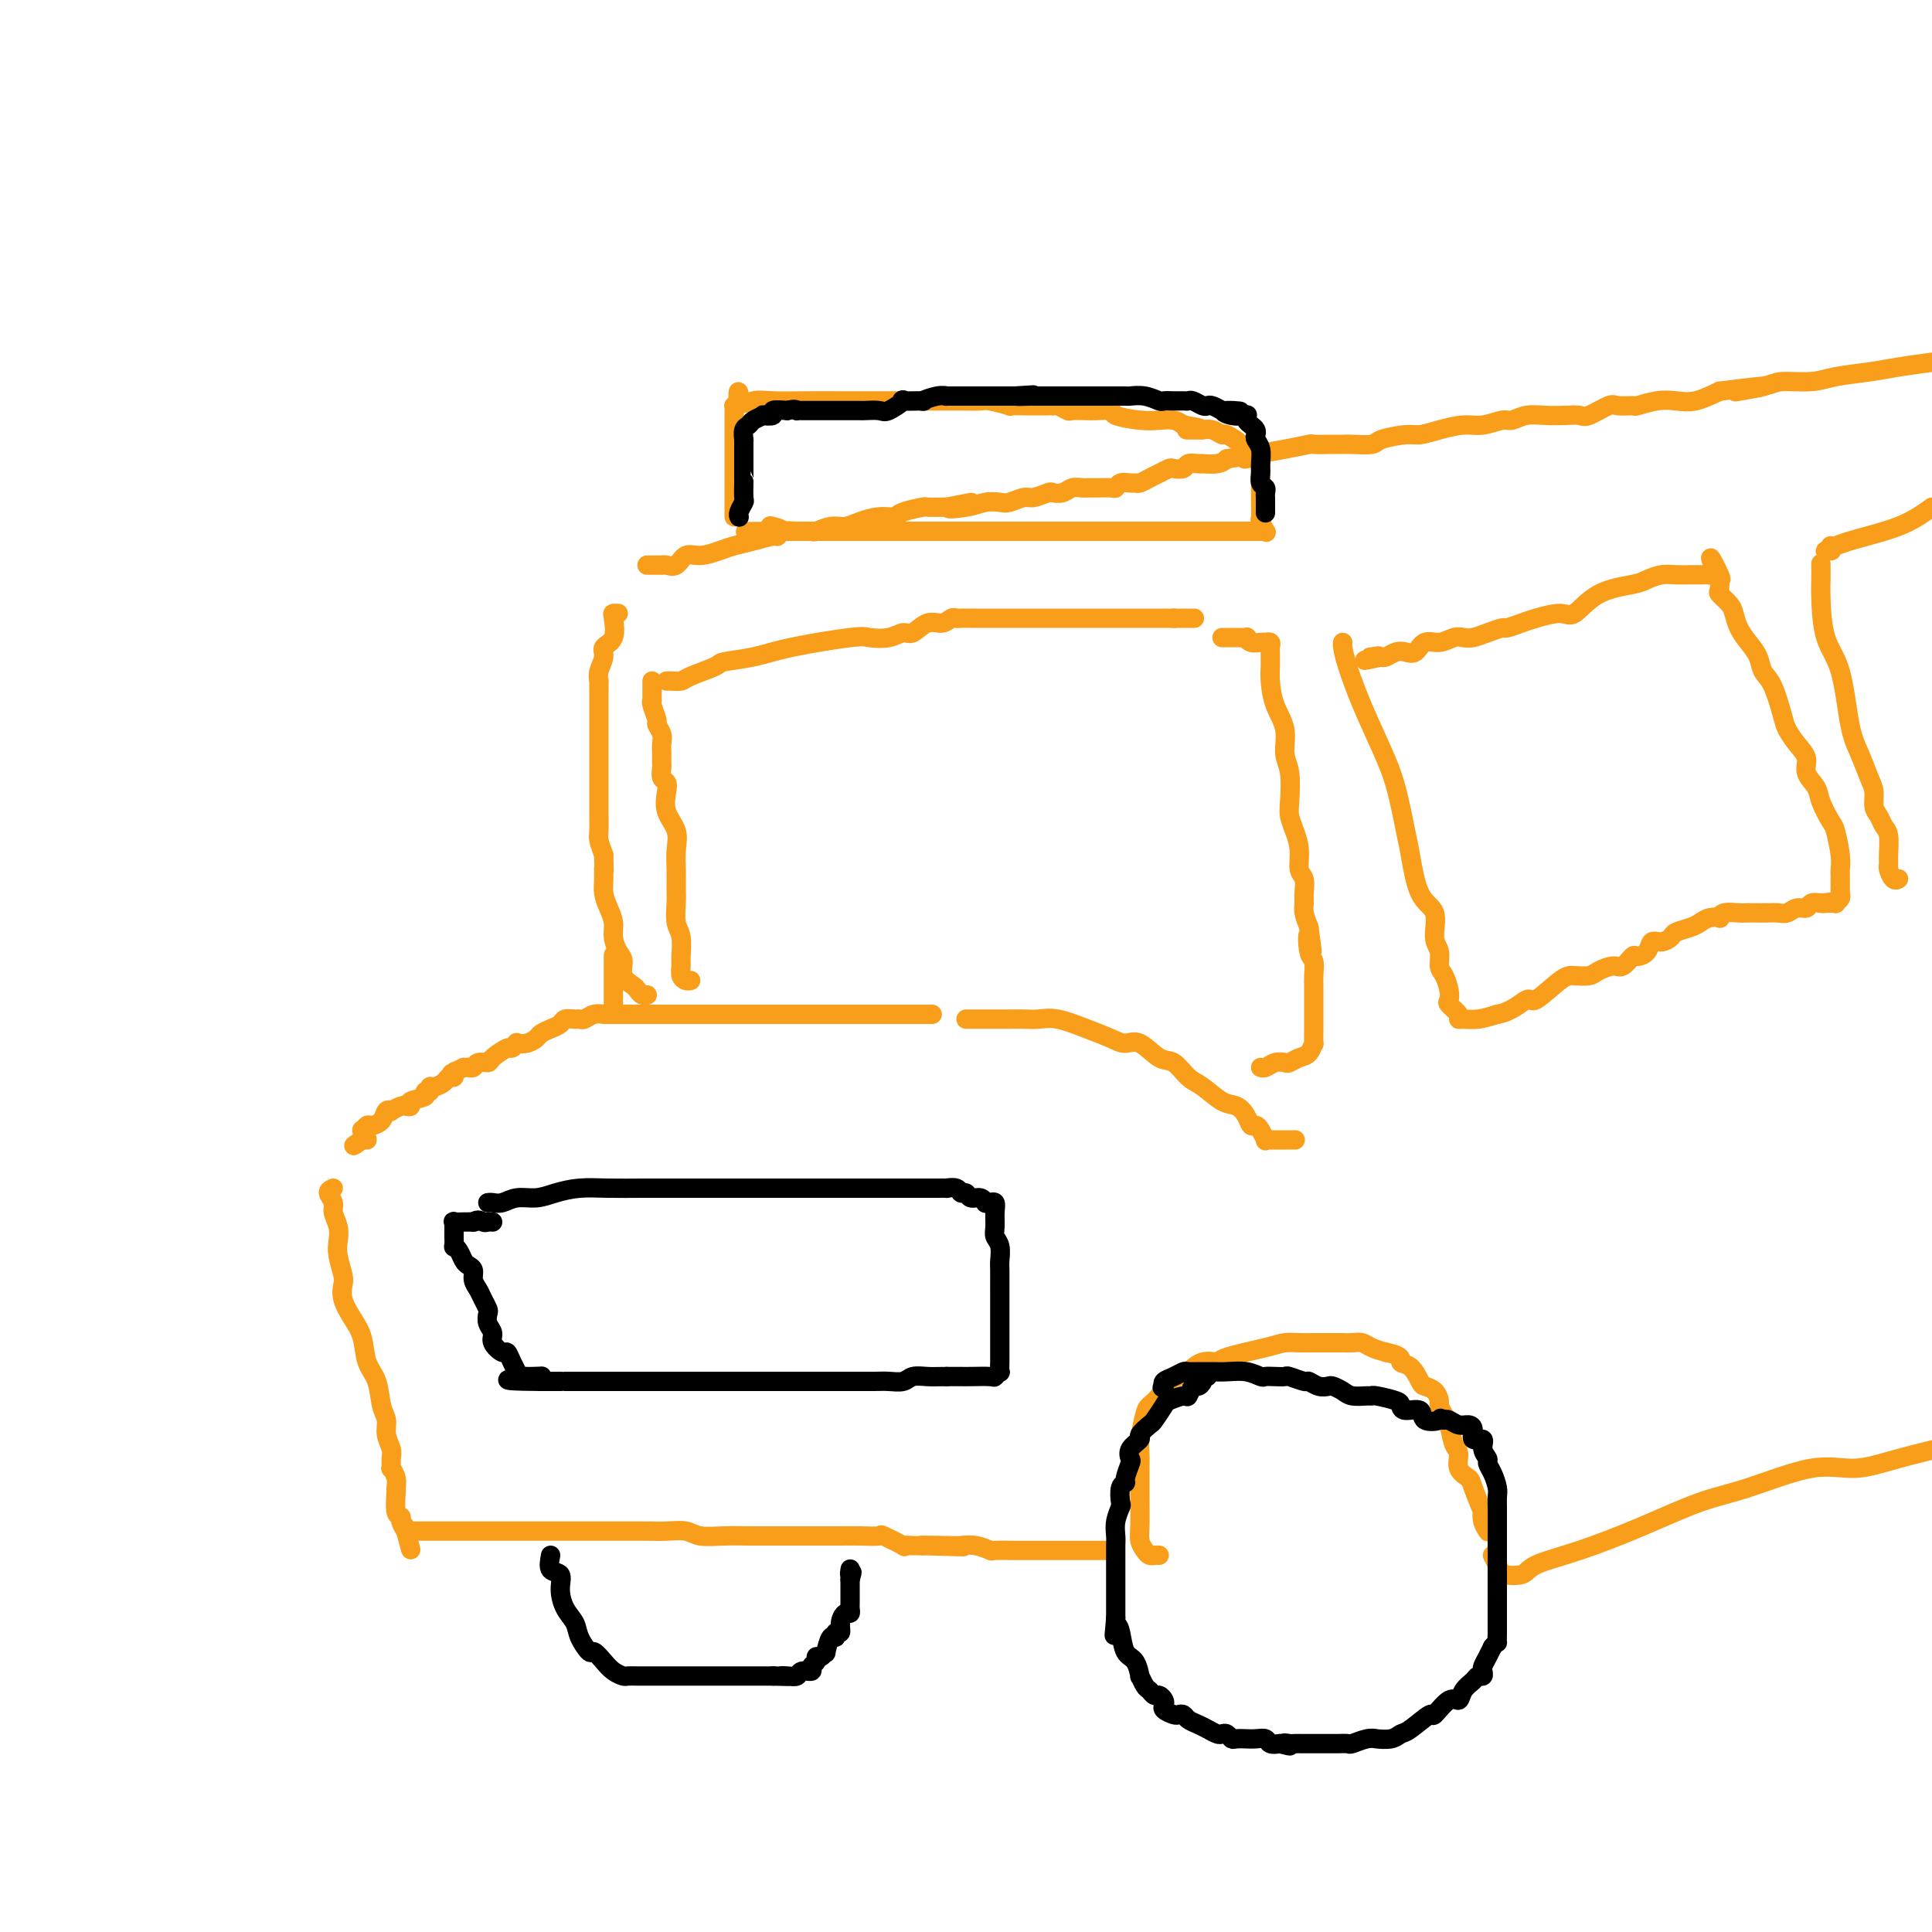 <svg viewBox='0 0 400 400' version='1.1' xmlns='http://www.w3.org/2000/svg' xmlns:xlink='http://www.w3.org/1999/xlink'><g fill='none' stroke='rgb(249,158,27)' stroke-width='4' stroke-linecap='round' stroke-linejoin='round'><path d='M134,117c0.014,0.000 0.028,0.000 0,0c-0.028,-0.000 -0.096,-0.001 0,0c0.096,0.001 0.358,0.002 1,0c0.642,-0.002 1.666,-0.008 2,0c0.334,0.008 -0.022,0.031 0,0c0.022,-0.031 0.421,-0.116 1,0c0.579,0.116 1.336,0.435 2,0c0.664,-0.435 1.233,-1.622 2,-2c0.767,-0.378 1.733,0.052 3,0c1.267,-0.052 2.837,-0.587 4,-1c1.163,-0.413 1.921,-0.703 3,-1c1.079,-0.297 2.480,-0.601 4,-1c1.520,-0.399 3.161,-0.892 4,-1c0.839,-0.108 0.878,0.168 1,0c0.122,-0.168 0.329,-0.781 1,-1c0.671,-0.219 1.807,-0.044 3,0c1.193,0.044 2.443,-0.044 3,0c0.557,0.044 0.421,0.218 1,0c0.579,-0.218 1.875,-0.828 3,-1c1.125,-0.172 2.081,0.095 3,0c0.919,-0.095 1.802,-0.551 3,-1c1.198,-0.449 2.710,-0.891 4,-1c1.290,-0.109 2.357,0.114 3,0c0.643,-0.114 0.863,-0.567 2,-1c1.137,-0.433 3.191,-0.847 4,-1c0.809,-0.153 0.374,-0.044 1,0c0.626,0.044 2.313,0.022 4,0'/><path d='M196,105c9.689,-1.872 2.913,-0.553 1,0c-1.913,0.553 1.039,0.340 3,0c1.961,-0.340 2.933,-0.808 4,-1c1.067,-0.192 2.230,-0.108 3,0c0.770,0.108 1.147,0.239 2,0c0.853,-0.239 2.182,-0.848 3,-1c0.818,-0.152 1.125,0.152 2,0c0.875,-0.152 2.318,-0.759 3,-1c0.682,-0.241 0.602,-0.117 1,0c0.398,0.117 1.274,0.228 2,0c0.726,-0.228 1.301,-0.793 2,-1c0.699,-0.207 1.521,-0.054 2,0c0.479,0.054 0.614,0.011 1,0c0.386,-0.011 1.024,0.011 2,0c0.976,-0.011 2.289,-0.056 3,0c0.711,0.056 0.820,0.212 1,0c0.180,-0.212 0.433,-0.792 1,-1c0.567,-0.208 1.450,-0.044 2,0c0.550,0.044 0.767,-0.030 1,0c0.233,0.030 0.481,0.166 1,0c0.519,-0.166 1.309,-0.632 2,-1c0.691,-0.368 1.283,-0.638 2,-1c0.717,-0.362 1.557,-0.815 2,-1c0.443,-0.185 0.487,-0.102 1,0c0.513,0.102 1.494,0.223 2,0c0.506,-0.223 0.538,-0.791 1,-1c0.462,-0.209 1.356,-0.059 2,0c0.644,0.059 1.039,0.026 1,0c-0.039,-0.026 -0.510,-0.045 0,0c0.510,0.045 2.003,0.156 3,0c0.997,-0.156 1.499,-0.578 2,-1'/><path d='M254,95c9.756,-1.498 5.147,-0.244 4,0c-1.147,0.244 1.167,-0.523 3,-1c1.833,-0.477 3.183,-0.664 5,-1c1.817,-0.336 4.101,-0.822 5,-1c0.899,-0.178 0.413,-0.048 1,0c0.587,0.048 2.249,0.014 3,0c0.751,-0.014 0.593,-0.006 1,0c0.407,0.006 1.380,0.012 2,0c0.620,-0.012 0.889,-0.041 2,0c1.111,0.041 3.065,0.152 4,0c0.935,-0.152 0.851,-0.567 2,-1c1.149,-0.433 3.531,-0.886 5,-1c1.469,-0.114 2.025,0.109 3,0c0.975,-0.109 2.368,-0.550 4,-1c1.632,-0.450 3.503,-0.909 5,-1c1.497,-0.091 2.619,0.186 4,0c1.381,-0.186 3.020,-0.834 4,-1c0.980,-0.166 1.303,0.151 2,0c0.697,-0.151 1.770,-0.771 3,-1c1.230,-0.229 2.616,-0.069 4,0c1.384,0.069 2.764,0.047 4,0c1.236,-0.047 2.328,-0.118 3,0c0.672,0.118 0.923,0.425 2,0c1.077,-0.425 2.980,-1.582 4,-2c1.020,-0.418 1.157,-0.098 2,0c0.843,0.098 2.391,-0.025 3,0c0.609,0.025 0.279,0.197 1,0c0.721,-0.197 2.492,-0.764 4,-1c1.508,-0.236 2.752,-0.140 4,0c1.248,0.140 2.499,0.326 4,0c1.501,-0.326 3.250,-1.163 5,-2'/><path d='M356,81c16.425,-2.122 6.487,-0.428 4,0c-2.487,0.428 2.476,-0.410 5,-1c2.524,-0.590 2.609,-0.932 4,-1c1.391,-0.068 4.088,0.136 6,0c1.912,-0.136 3.038,-0.614 5,-1c1.962,-0.386 4.759,-0.681 7,-1c2.241,-0.319 3.926,-0.663 6,-1c2.074,-0.337 4.537,-0.669 7,-1'/><path d='M128,127c-0.406,-0.005 -0.812,-0.010 -1,0c-0.188,0.010 -0.159,0.036 0,1c0.159,0.964 0.449,2.865 0,4c-0.449,1.135 -1.637,1.504 -2,2c-0.363,0.496 0.099,1.119 0,2c-0.099,0.881 -0.759,2.019 -1,3c-0.241,0.981 -0.065,1.804 0,2c0.065,0.196 0.017,-0.234 0,0c-0.017,0.234 -0.005,1.133 0,2c0.005,0.867 0.001,1.701 0,2c-0.001,0.299 -0.000,0.062 0,1c0.000,0.938 0.000,3.051 0,4c-0.000,0.949 -0.000,0.734 0,1c0.000,0.266 0.000,1.012 0,2c-0.000,0.988 -0.000,2.218 0,3c0.000,0.782 0.000,1.116 0,2c-0.000,0.884 -0.000,2.317 0,3c0.000,0.683 0.000,0.617 0,1c-0.000,0.383 -0.000,1.214 0,2c0.000,0.786 0.000,1.527 0,2c-0.000,0.473 -0.001,0.678 0,1c0.001,0.322 0.003,0.760 0,1c-0.003,0.240 -0.011,0.281 0,1c0.011,0.719 0.041,2.117 0,3c-0.041,0.883 -0.155,1.252 0,2c0.155,0.748 0.577,1.874 1,3'/><path d='M125,177c0.152,6.475 0.030,3.663 0,3c-0.030,-0.663 0.030,0.822 0,2c-0.030,1.178 -0.149,2.049 0,3c0.149,0.951 0.566,1.983 1,3c0.434,1.017 0.885,2.019 1,3c0.115,0.981 -0.106,1.940 0,3c0.106,1.060 0.539,2.220 1,3c0.461,0.780 0.949,1.179 1,2c0.051,0.821 -0.336,2.062 0,3c0.336,0.938 1.397,1.572 2,2c0.603,0.428 0.750,0.651 1,1c0.250,0.349 0.603,0.826 1,1c0.397,0.174 0.838,0.047 1,0c0.162,-0.047 0.046,-0.013 0,0c-0.046,0.013 -0.023,0.007 0,0'/><path d='M193,210c-0.891,0.000 -1.782,0.000 -2,0c-0.218,0.000 0.237,0.000 0,0c-0.237,0.000 -1.166,0.000 -2,0c-0.834,0.000 -1.572,0.000 -2,0c-0.428,0.000 -0.545,0.000 -1,0c-0.455,0.000 -1.247,0.000 -2,0c-0.753,0.000 -1.466,0.000 -2,0c-0.534,0.000 -0.890,-0.000 -2,0c-1.110,0.000 -2.974,0.000 -4,0c-1.026,0.000 -1.216,0.000 -2,0c-0.784,0.000 -2.163,0.000 -3,0c-0.837,0.000 -1.131,0.000 -2,0c-0.869,0.000 -2.315,-0.000 -3,0c-0.685,0.000 -0.611,0.000 -1,0c-0.389,0.000 -1.240,0.000 -2,0c-0.760,0.000 -1.429,0.000 -2,0c-0.571,0.000 -1.045,0.000 -2,0c-0.955,0.000 -2.391,0.000 -3,0c-0.609,0.000 -0.391,0.000 -1,0c-0.609,0.000 -2.045,0.000 -3,0c-0.955,0.000 -1.429,0.000 -2,0c-0.571,0.000 -1.238,0.000 -2,0c-0.762,0.000 -1.618,0.000 -2,0c-0.382,0.000 -0.291,0.000 -1,0c-0.709,0.000 -2.218,0.000 -3,0c-0.782,0.000 -0.839,0.000 -1,0c-0.161,0.000 -0.428,0.000 -1,0c-0.572,0.000 -1.449,0.000 -2,0c-0.551,0.000 -0.775,0.000 -1,0'/><path d='M137,210c-9.080,-0.000 -3.779,-0.000 -2,0c1.779,0.000 0.036,0.000 -1,0c-1.036,-0.000 -1.364,-0.000 -2,0c-0.636,0.000 -1.580,0.000 -2,0c-0.420,-0.000 -0.314,-0.001 -1,0c-0.686,0.001 -2.162,0.004 -3,0c-0.838,-0.004 -1.037,-0.015 -1,0c0.037,0.015 0.309,0.057 0,0c-0.309,-0.057 -1.200,-0.212 -2,0c-0.800,0.212 -1.509,0.792 -2,1c-0.491,0.208 -0.764,0.045 -1,0c-0.236,-0.045 -0.434,0.030 -1,0c-0.566,-0.030 -1.499,-0.163 -2,0c-0.501,0.163 -0.571,0.622 -1,1c-0.429,0.378 -1.219,0.676 -2,1c-0.781,0.324 -1.553,0.674 -2,1c-0.447,0.326 -0.568,0.627 -1,1c-0.432,0.373 -1.174,0.816 -2,1c-0.826,0.184 -1.735,0.108 -2,0c-0.265,-0.108 0.113,-0.249 0,0c-0.113,0.249 -0.717,0.889 -1,1c-0.283,0.111 -0.247,-0.306 -1,0c-0.753,0.306 -2.297,1.336 -3,2c-0.703,0.664 -0.566,0.963 -1,1c-0.434,0.037 -1.440,-0.186 -2,0c-0.560,0.186 -0.676,0.782 -1,1c-0.324,0.218 -0.856,0.059 -1,0c-0.144,-0.059 0.102,-0.017 0,0c-0.102,0.017 -0.551,0.008 -1,0'/><path d='M96,221c-3.698,1.791 -2.443,1.267 -2,1c0.443,-0.267 0.074,-0.278 0,0c-0.074,0.278 0.148,0.844 0,1c-0.148,0.156 -0.665,-0.098 -1,0c-0.335,0.098 -0.487,0.547 -1,1c-0.513,0.453 -1.388,0.909 -2,1c-0.612,0.091 -0.960,-0.183 -1,0c-0.040,0.183 0.229,0.823 0,1c-0.229,0.177 -0.954,-0.110 -1,0c-0.046,0.110 0.589,0.617 0,1c-0.589,0.383 -2.400,0.642 -3,1c-0.600,0.358 0.012,0.814 0,1c-0.012,0.186 -0.647,0.101 -1,0c-0.353,-0.101 -0.422,-0.217 -1,0c-0.578,0.217 -1.664,0.766 -2,1c-0.336,0.234 0.079,0.153 0,0c-0.079,-0.153 -0.652,-0.376 -1,0c-0.348,0.376 -0.472,1.353 -1,2c-0.528,0.647 -1.462,0.963 -2,1c-0.538,0.037 -0.680,-0.207 -1,0c-0.320,0.207 -0.817,0.863 -1,1c-0.183,0.137 -0.052,-0.247 0,0c0.052,0.247 0.026,1.123 0,2'/><path d='M75,236c-3.310,2.321 -1.083,0.625 0,0c1.083,-0.625 1.024,-0.179 1,0c-0.024,0.179 -0.012,0.089 0,0'/><path d='M127,210c0.000,-0.344 0.000,-0.687 0,-1c0.000,-0.313 -0.000,-0.595 0,-1c0.000,-0.405 0.000,-0.934 0,-1c-0.000,-0.066 0.000,0.332 0,0c0.000,-0.332 -0.000,-1.393 0,-2c0.000,-0.607 0.000,-0.759 0,-1c-0.000,-0.241 0.000,-0.570 0,-1c0.000,-0.430 -0.000,-0.960 0,-1c0.000,-0.040 0.000,0.409 0,0c-0.000,-0.409 0.000,-1.677 0,-2c0.000,-0.323 0.000,0.298 0,0c0.000,-0.298 -0.000,-1.514 0,-2c0.000,-0.486 0.000,-0.243 0,0'/><path d='M200,211c0.660,-0.000 1.321,-0.000 2,0c0.679,0.000 1.378,0.000 2,0c0.622,-0.000 1.168,-0.002 2,0c0.832,0.002 1.950,0.006 3,0c1.050,-0.006 2.031,-0.024 3,0c0.969,0.024 1.925,0.088 3,0c1.075,-0.088 2.268,-0.328 4,0c1.732,0.328 4.004,1.223 6,2c1.996,0.777 3.717,1.435 5,2c1.283,0.565 2.129,1.037 3,1c0.871,-0.037 1.768,-0.583 3,0c1.232,0.583 2.798,2.297 4,3c1.202,0.703 2.041,0.397 3,1c0.959,0.603 2.039,2.114 3,3c0.961,0.886 1.801,1.145 3,2c1.199,0.855 2.755,2.306 4,3c1.245,0.694 2.179,0.633 3,1c0.821,0.367 1.531,1.164 2,2c0.469,0.836 0.699,1.713 1,2c0.301,0.287 0.672,-0.014 1,0c0.328,0.014 0.612,0.344 1,1c0.388,0.656 0.880,1.640 1,2c0.120,0.360 -0.132,0.096 0,0c0.132,-0.096 0.649,-0.026 1,0c0.351,0.026 0.537,0.007 1,0c0.463,-0.007 1.201,-0.002 2,0c0.799,0.002 1.657,0.001 2,0c0.343,-0.001 0.172,-0.000 0,0'/><path d='M69,246c-0.544,0.238 -1.088,0.476 -1,1c0.088,0.524 0.807,1.335 1,2c0.193,0.665 -0.141,1.183 0,2c0.141,0.817 0.756,1.933 1,3c0.244,1.067 0.116,2.084 0,3c-0.116,0.916 -0.222,1.732 0,3c0.222,1.268 0.770,2.988 1,4c0.230,1.012 0.140,1.317 0,2c-0.140,0.683 -0.332,1.745 0,3c0.332,1.255 1.188,2.703 2,4c0.812,1.297 1.581,2.444 2,4c0.419,1.556 0.490,3.522 1,5c0.510,1.478 1.461,2.469 2,4c0.539,1.531 0.666,3.603 1,5c0.334,1.397 0.874,2.119 1,3c0.126,0.881 -0.163,1.919 0,3c0.163,1.081 0.780,2.204 1,3c0.220,0.796 0.045,1.264 0,2c-0.045,0.736 0.041,1.738 0,2c-0.041,0.262 -0.208,-0.217 0,0c0.208,0.217 0.792,1.129 1,2c0.208,0.871 0.041,1.700 0,2c-0.041,0.300 0.044,0.072 0,1c-0.044,0.928 -0.218,3.012 0,4c0.218,0.988 0.828,0.881 1,1c0.172,0.119 -0.094,0.462 0,1c0.094,0.538 0.547,1.269 1,2'/><path d='M84,317c2.022,7.467 0.578,2.133 0,0c-0.578,-2.133 -0.289,-1.067 0,0'/><path d='M85,317c0.358,-0.000 0.717,-0.000 1,0c0.283,0.000 0.492,0.000 1,0c0.508,-0.000 1.316,-0.000 2,0c0.684,0.000 1.245,0.000 2,0c0.755,-0.000 1.704,-0.000 3,0c1.296,0.000 2.940,0.000 4,0c1.060,-0.000 1.535,-0.000 4,0c2.465,0.000 6.921,0.000 9,0c2.079,-0.000 1.781,-0.000 3,0c1.219,0.000 3.956,0.000 6,0c2.044,-0.000 3.394,-0.001 5,0c1.606,0.001 3.467,0.004 5,0c1.533,-0.004 2.737,-0.015 4,0c1.263,0.015 2.586,0.057 4,0c1.414,-0.057 2.920,-0.211 4,0c1.080,0.211 1.735,0.789 3,1c1.265,0.211 3.142,0.057 5,0c1.858,-0.057 3.697,-0.015 5,0c1.303,0.015 2.069,0.004 4,0c1.931,-0.004 5.026,-0.001 7,0c1.974,0.001 2.826,-0.002 4,0c1.174,0.002 2.670,0.008 4,0c1.330,-0.008 2.495,-0.030 4,0c1.505,0.030 3.351,0.113 4,0c0.649,-0.113 0.101,-0.423 1,0c0.899,0.423 3.247,1.577 4,2c0.753,0.423 -0.087,0.113 0,0c0.087,-0.113 1.100,-0.031 2,0c0.900,0.031 1.686,0.009 2,0c0.314,-0.009 0.157,-0.004 0,0'/><path d='M191,320c16.421,0.465 4.474,0.128 1,0c-3.474,-0.128 1.524,-0.048 4,0c2.476,0.048 2.429,0.066 3,0c0.571,-0.066 1.761,-0.214 3,0c1.239,0.214 2.527,0.789 3,1c0.473,0.211 0.131,0.056 1,0c0.869,-0.056 2.948,-0.015 4,0c1.052,0.015 1.077,0.004 2,0c0.923,-0.004 2.744,-0.001 4,0c1.256,0.001 1.947,0.000 3,0c1.053,-0.000 2.468,-0.000 4,0c1.532,0.000 3.181,0.000 4,0c0.819,-0.000 0.807,-0.000 1,0c0.193,0.000 0.590,0.000 1,0c0.410,-0.000 0.831,-0.000 1,0c0.169,0.000 0.084,0.000 0,0'/><path d='M143,203c-0.309,0.061 -0.618,0.123 -1,0c-0.382,-0.123 -0.838,-0.429 -1,-1c-0.162,-0.571 -0.029,-1.406 0,-2c0.029,-0.594 -0.045,-0.948 0,-2c0.045,-1.052 0.208,-2.801 0,-4c-0.208,-1.199 -0.788,-1.846 -1,-3c-0.212,-1.154 -0.055,-2.815 0,-4c0.055,-1.185 0.007,-1.895 0,-3c-0.007,-1.105 0.026,-2.607 0,-4c-0.026,-1.393 -0.111,-2.678 0,-4c0.111,-1.322 0.418,-2.682 0,-4c-0.418,-1.318 -1.562,-2.595 -2,-4c-0.438,-1.405 -0.170,-2.939 0,-4c0.170,-1.061 0.242,-1.649 0,-2c-0.242,-0.351 -0.797,-0.464 -1,-1c-0.203,-0.536 -0.053,-1.494 0,-2c0.053,-0.506 0.010,-0.560 0,-1c-0.010,-0.440 0.012,-1.268 0,-2c-0.012,-0.732 -0.060,-1.369 0,-2c0.060,-0.631 0.226,-1.255 0,-2c-0.226,-0.745 -0.845,-1.611 -1,-2c-0.155,-0.389 0.155,-0.303 0,-1c-0.155,-0.697 -0.773,-2.179 -1,-3c-0.227,-0.821 -0.061,-0.980 0,-1c0.061,-0.020 0.016,0.100 0,0c-0.016,-0.100 -0.004,-0.418 0,-1c0.004,-0.582 0.001,-1.426 0,-2c-0.001,-0.574 -0.000,-0.878 0,-1c0.000,-0.122 0.000,-0.061 0,0'/><path d='M138,141c0.218,-0.016 0.436,-0.032 1,0c0.564,0.032 1.475,0.111 2,0c0.525,-0.111 0.663,-0.414 2,-1c1.337,-0.586 3.871,-1.457 5,-2c1.129,-0.543 0.853,-0.759 2,-1c1.147,-0.241 3.717,-0.508 6,-1c2.283,-0.492 4.278,-1.208 8,-2c3.722,-0.792 9.170,-1.660 12,-2c2.830,-0.340 3.040,-0.151 4,0c0.960,0.151 2.669,0.266 4,0c1.331,-0.266 2.282,-0.912 3,-1c0.718,-0.088 1.201,0.383 2,0c0.799,-0.383 1.914,-1.619 3,-2c1.086,-0.381 2.142,0.094 3,0c0.858,-0.094 1.518,-0.757 2,-1c0.482,-0.243 0.787,-0.065 1,0c0.213,0.065 0.336,0.017 1,0c0.664,-0.017 1.870,-0.005 3,0c1.130,0.005 2.183,0.001 3,0c0.817,-0.001 1.398,-0.000 3,0c1.602,0.000 4.227,0.000 6,0c1.773,-0.000 2.695,-0.000 4,0c1.305,0.000 2.993,0.000 5,0c2.007,-0.000 4.333,-0.000 6,0c1.667,0.000 2.675,0.000 4,0c1.325,-0.000 2.968,-0.000 4,0c1.032,0.000 1.452,0.000 2,0c0.548,-0.000 1.225,-0.000 2,0c0.775,0.000 1.650,0.000 2,0c0.350,-0.000 0.175,-0.000 0,0'/><path d='M243,128c7.500,0.000 3.750,0.000 0,0'/><path d='M253,132c0.180,-0.001 0.359,-0.001 1,0c0.641,0.001 1.743,0.004 2,0c0.257,-0.004 -0.331,-0.015 0,0c0.331,0.015 1.581,0.057 2,0c0.419,-0.057 0.006,-0.211 0,0c-0.006,0.211 0.394,0.788 1,1c0.606,0.212 1.416,0.060 2,0c0.584,-0.060 0.941,-0.027 1,0c0.059,0.027 -0.180,0.048 0,0c0.180,-0.048 0.781,-0.165 1,0c0.219,0.165 0.058,0.612 0,1c-0.058,0.388 -0.014,0.718 0,1c0.014,0.282 -0.003,0.517 0,1c0.003,0.483 0.024,1.214 0,2c-0.024,0.786 -0.094,1.628 0,3c0.094,1.372 0.351,3.274 1,5c0.649,1.726 1.690,3.277 2,5c0.310,1.723 -0.110,3.619 0,5c0.110,1.381 0.752,2.248 1,4c0.248,1.752 0.104,4.388 0,6c-0.104,1.612 -0.168,2.198 0,3c0.168,0.802 0.567,1.818 1,3c0.433,1.182 0.901,2.529 1,4c0.099,1.471 -0.170,3.065 0,4c0.170,0.935 0.780,1.212 1,2c0.220,0.788 0.049,2.088 0,3c-0.049,0.912 0.025,1.438 0,2c-0.025,0.562 -0.150,1.161 0,2c0.150,0.839 0.575,1.920 1,3'/><path d='M271,192c1.254,8.956 0.389,3.345 0,2c-0.389,-1.345 -0.300,1.575 0,3c0.300,1.425 0.813,1.354 1,2c0.187,0.646 0.050,2.007 0,3c-0.050,0.993 -0.013,1.617 0,2c0.013,0.383 0.004,0.524 0,1c-0.004,0.476 -0.001,1.288 0,2c0.001,0.712 0.001,1.324 0,2c-0.001,0.676 -0.002,1.418 0,2c0.002,0.582 0.009,1.006 0,2c-0.009,0.994 -0.034,2.557 0,3c0.034,0.443 0.126,-0.235 0,0c-0.126,0.235 -0.470,1.382 -1,2c-0.530,0.618 -1.245,0.705 -2,1c-0.755,0.295 -1.551,0.797 -2,1c-0.449,0.203 -0.551,0.107 -1,0c-0.449,-0.107 -1.244,-0.225 -2,0c-0.756,0.225 -1.473,0.791 -2,1c-0.527,0.209 -0.865,0.060 -1,0c-0.135,-0.060 -0.068,-0.030 0,0'/><path d='M278,133c-0.049,0.152 -0.099,0.304 0,1c0.099,0.696 0.345,1.937 1,4c0.655,2.063 1.719,4.949 3,8c1.281,3.051 2.778,6.267 4,9c1.222,2.733 2.167,4.984 3,8c0.833,3.016 1.553,6.796 2,9c0.447,2.204 0.621,2.830 1,5c0.379,2.170 0.962,5.884 2,8c1.038,2.116 2.530,2.635 3,4c0.470,1.365 -0.081,3.577 0,5c0.081,1.423 0.793,2.059 1,3c0.207,0.941 -0.090,2.188 0,3c0.090,0.812 0.568,1.191 1,2c0.432,0.809 0.819,2.049 1,3c0.181,0.951 0.155,1.614 0,2c-0.155,0.386 -0.440,0.497 0,1c0.440,0.503 1.604,1.400 2,2c0.396,0.600 0.024,0.903 0,1c-0.024,0.097 0.301,-0.012 1,0c0.699,0.012 1.771,0.146 3,0c1.229,-0.146 2.614,-0.573 4,-1'/><path d='M310,210c2.856,-0.431 4.996,-2.507 6,-3c1.004,-0.493 0.873,0.597 2,0c1.127,-0.597 3.513,-2.882 5,-4c1.487,-1.118 2.075,-1.068 3,-1c0.925,0.068 2.188,0.154 3,0c0.812,-0.154 1.172,-0.549 2,-1c0.828,-0.451 2.124,-0.960 3,-1c0.876,-0.040 1.333,0.388 2,0c0.667,-0.388 1.543,-1.592 2,-2c0.457,-0.408 0.494,-0.021 1,0c0.506,0.021 1.482,-0.323 2,-1c0.518,-0.677 0.579,-1.687 1,-2c0.421,-0.313 1.201,0.071 2,0c0.799,-0.071 1.617,-0.597 2,-1c0.383,-0.403 0.331,-0.683 1,-1c0.669,-0.317 2.060,-0.672 3,-1c0.940,-0.328 1.430,-0.627 2,-1c0.570,-0.373 1.220,-0.818 2,-1c0.780,-0.182 1.689,-0.101 2,0c0.311,0.101 0.023,0.223 0,0c-0.023,-0.223 0.220,-0.792 1,-1c0.780,-0.208 2.096,-0.056 3,0c0.904,0.056 1.397,0.016 2,0c0.603,-0.016 1.316,-0.008 2,0c0.684,0.008 1.339,0.017 2,0c0.661,-0.017 1.328,-0.061 2,0c0.672,0.061 1.349,0.226 2,0c0.651,-0.226 1.278,-0.844 2,-1c0.722,-0.156 1.541,0.150 2,0c0.459,-0.150 0.560,-0.757 1,-1c0.440,-0.243 1.220,-0.121 2,0'/><path d='M377,187c3.818,-0.465 1.864,-0.127 1,0c-0.864,0.127 -0.638,0.044 0,0c0.638,-0.044 1.688,-0.050 2,0c0.312,0.050 -0.112,0.156 0,0c0.112,-0.156 0.762,-0.574 1,-1c0.238,-0.426 0.063,-0.858 0,-1c-0.063,-0.142 -0.016,0.008 0,0c0.016,-0.008 0.001,-0.174 0,-1c-0.001,-0.826 0.012,-2.313 0,-3c-0.012,-0.687 -0.049,-0.575 0,-1c0.049,-0.425 0.183,-1.387 0,-3c-0.183,-1.613 -0.684,-3.877 -1,-5c-0.316,-1.123 -0.447,-1.105 -1,-2c-0.553,-0.895 -1.527,-2.704 -2,-4c-0.473,-1.296 -0.445,-2.080 -1,-3c-0.555,-0.920 -1.692,-1.975 -2,-3c-0.308,-1.025 0.213,-2.018 0,-3c-0.213,-0.982 -1.160,-1.953 -2,-3c-0.840,-1.047 -1.572,-2.170 -2,-3c-0.428,-0.830 -0.551,-1.366 -1,-3c-0.449,-1.634 -1.223,-4.366 -2,-6c-0.777,-1.634 -1.556,-2.171 -2,-3c-0.444,-0.829 -0.551,-1.951 -1,-3c-0.449,-1.049 -1.238,-2.025 -2,-3c-0.762,-0.975 -1.497,-1.948 -2,-3c-0.503,-1.052 -0.776,-2.184 -1,-3c-0.224,-0.816 -0.400,-1.315 -1,-2c-0.600,-0.685 -1.625,-1.555 -2,-2c-0.375,-0.445 -0.101,-0.466 0,-1c0.101,-0.534 0.029,-1.581 0,-2c-0.029,-0.419 -0.014,-0.209 0,0'/><path d='M356,120c-3.670,-8.271 -0.847,-2.948 0,-1c0.847,1.948 -0.284,0.522 -1,0c-0.716,-0.522 -1.016,-0.140 -1,0c0.016,0.140 0.349,0.038 0,0c-0.349,-0.038 -1.381,-0.011 -2,0c-0.619,0.011 -0.827,0.006 -1,0c-0.173,-0.006 -0.311,-0.013 -1,0c-0.689,0.013 -1.930,0.045 -3,0c-1.070,-0.045 -1.971,-0.169 -3,0c-1.029,0.169 -2.188,0.629 -3,1c-0.812,0.371 -1.278,0.652 -3,1c-1.722,0.348 -4.701,0.761 -7,2c-2.299,1.239 -3.919,3.303 -5,4c-1.081,0.697 -1.622,0.028 -3,0c-1.378,-0.028 -3.593,0.584 -5,1c-1.407,0.416 -2.005,0.637 -3,1c-0.995,0.363 -2.388,0.868 -3,1c-0.612,0.132 -0.442,-0.109 -1,0c-0.558,0.109 -1.843,0.570 -3,1c-1.157,0.430 -2.187,0.831 -3,1c-0.813,0.169 -1.411,0.105 -2,0c-0.589,-0.105 -1.169,-0.252 -2,0c-0.831,0.252 -1.913,0.904 -3,1c-1.087,0.096 -2.179,-0.363 -3,0c-0.821,0.363 -1.372,1.547 -2,2c-0.628,0.453 -1.333,0.173 -2,0c-0.667,-0.173 -1.295,-0.239 -2,0c-0.705,0.239 -1.487,0.783 -2,1c-0.513,0.217 -0.756,0.109 -1,0'/><path d='M286,136c-6.357,1.393 -2.250,0.375 -1,0c1.250,-0.375 -0.357,-0.107 -1,0c-0.643,0.107 -0.321,0.054 0,0'/><path d='M377,117c-0.003,-0.274 -0.005,-0.548 0,0c0.005,0.548 0.018,1.917 0,3c-0.018,1.083 -0.066,1.880 0,4c0.066,2.120 0.245,5.561 1,8c0.755,2.439 2.087,3.874 3,7c0.913,3.126 1.407,7.944 2,11c0.593,3.056 1.286,4.352 2,6c0.714,1.648 1.448,3.649 2,5c0.552,1.351 0.922,2.051 1,3c0.078,0.949 -0.137,2.148 0,3c0.137,0.852 0.625,1.356 1,2c0.375,0.644 0.636,1.428 1,2c0.364,0.572 0.832,0.931 1,2c0.168,1.069 0.035,2.847 0,4c-0.035,1.153 0.029,1.682 0,2c-0.029,0.318 -0.151,0.425 0,1c0.151,0.575 0.577,1.618 1,2c0.423,0.382 0.845,0.103 1,0c0.155,-0.103 0.044,-0.029 0,0c-0.044,0.029 -0.022,0.015 0,0'/><path d='M379,113c-0.053,0.434 -0.105,0.868 0,1c0.105,0.132 0.368,-0.039 0,0c-0.368,0.039 -1.367,0.289 -1,0c0.367,-0.289 2.099,-1.116 5,-2c2.901,-0.884 6.972,-1.824 10,-3c3.028,-1.176 5.014,-2.588 7,-4'/><path d='M240,322c-0.332,-0.018 -0.663,-0.036 -1,0c-0.337,0.036 -0.679,0.128 -1,0c-0.321,-0.128 -0.622,-0.474 -1,-1c-0.378,-0.526 -0.833,-1.232 -1,-2c-0.167,-0.768 -0.044,-1.599 0,-3c0.044,-1.401 0.011,-3.373 0,-5c-0.011,-1.627 0.000,-2.908 0,-4c-0.000,-1.092 -0.012,-1.994 0,-3c0.012,-1.006 0.048,-2.117 0,-3c-0.048,-0.883 -0.179,-1.539 0,-3c0.179,-1.461 0.667,-3.725 1,-5c0.333,-1.275 0.511,-1.559 1,-2c0.489,-0.441 1.288,-1.040 2,-2c0.712,-0.960 1.337,-2.281 2,-3c0.663,-0.719 1.365,-0.836 2,-1c0.635,-0.164 1.202,-0.376 2,-1c0.798,-0.624 1.827,-1.659 3,-2c1.173,-0.341 2.491,0.014 3,0c0.509,-0.014 0.209,-0.396 2,-1c1.791,-0.604 5.673,-1.430 8,-2c2.327,-0.570 3.099,-0.885 4,-1c0.901,-0.115 1.932,-0.031 3,0c1.068,0.031 2.173,0.008 3,0c0.827,-0.008 1.377,-0.003 2,0c0.623,0.003 1.321,0.004 2,0c0.679,-0.004 1.339,-0.012 2,0c0.661,0.012 1.321,0.044 2,0c0.679,-0.044 1.375,-0.166 2,0c0.625,0.166 1.179,0.619 2,1c0.821,0.381 1.911,0.691 3,1'/><path d='M287,280c3.837,0.747 2.929,1.614 3,2c0.071,0.386 1.119,0.293 2,1c0.881,0.707 1.594,2.216 2,3c0.406,0.784 0.504,0.844 1,1c0.496,0.156 1.390,0.410 2,1c0.610,0.590 0.937,1.517 1,2c0.063,0.483 -0.136,0.523 0,1c0.136,0.477 0.609,1.391 1,2c0.391,0.609 0.700,0.912 1,2c0.300,1.088 0.590,2.959 1,4c0.410,1.041 0.940,1.251 1,2c0.060,0.749 -0.352,2.038 0,3c0.352,0.962 1.466,1.598 2,2c0.534,0.402 0.487,0.570 1,2c0.513,1.430 1.588,4.120 2,5c0.412,0.880 0.163,-0.052 0,0c-0.163,0.052 -0.240,1.086 0,2c0.240,0.914 0.795,1.708 1,2c0.205,0.292 0.058,0.084 0,0c-0.058,-0.084 -0.029,-0.042 0,0'/><path d='M309,322c0.451,0.906 0.902,1.812 1,2c0.098,0.188 -0.156,-0.340 0,0c0.156,0.340 0.723,1.550 1,2c0.277,0.450 0.266,0.141 0,0c-0.266,-0.141 -0.786,-0.115 0,0c0.786,0.115 2.878,0.319 4,0c1.122,-0.319 1.272,-1.161 3,-2c1.728,-0.839 5.033,-1.676 9,-3c3.967,-1.324 8.596,-3.134 13,-5c4.404,-1.866 8.584,-3.787 12,-5c3.416,-1.213 6.067,-1.717 10,-3c3.933,-1.283 9.147,-3.344 13,-4c3.853,-0.656 6.345,0.093 9,0c2.655,-0.093 5.473,-1.026 9,-2c3.527,-0.974 7.764,-1.987 12,-3'/><path d='M152,107c0.000,-0.605 0.000,-1.210 0,-2c-0.000,-0.790 -0.000,-1.766 0,-3c0.000,-1.234 0.000,-2.725 0,-4c-0.000,-1.275 -0.000,-2.334 0,-3c0.000,-0.666 0.000,-0.937 0,-1c-0.000,-0.063 -0.000,0.084 0,0c0.000,-0.084 0.000,-0.400 0,-1c-0.000,-0.600 -0.000,-1.485 0,-2c0.000,-0.515 0.000,-0.662 0,-1c-0.000,-0.338 -0.000,-0.868 0,-1c0.000,-0.132 0.000,0.132 0,0c-0.000,-0.132 -0.001,-0.662 0,-1c0.001,-0.338 0.003,-0.486 0,-1c-0.003,-0.514 -0.011,-1.396 0,-2c0.011,-0.604 0.041,-0.932 0,-1c-0.041,-0.068 -0.155,0.123 0,0c0.155,-0.123 0.577,-0.562 1,-1'/><path d='M153,83c0.013,-3.713 -0.453,-0.995 0,0c0.453,0.995 1.826,0.267 3,0c1.174,-0.267 2.148,-0.071 4,0c1.852,0.071 4.583,0.019 7,0c2.417,-0.019 4.519,-0.005 7,0c2.481,0.005 5.342,0.001 8,0c2.658,-0.001 5.115,-0.000 7,0c1.885,0.000 3.198,-0.001 5,0c1.802,0.001 4.092,0.004 5,0c0.908,-0.004 0.433,-0.015 1,0c0.567,0.015 2.175,0.057 3,0c0.825,-0.057 0.865,-0.211 2,0c1.135,0.211 3.364,0.789 4,1c0.636,0.211 -0.320,0.057 0,0c0.320,-0.057 1.918,-0.015 3,0c1.082,0.015 1.648,0.004 2,0c0.352,-0.004 0.488,-0.002 1,0c0.512,0.002 1.398,0.004 2,0c0.602,-0.004 0.919,-0.015 1,0c0.081,0.015 -0.073,0.057 0,0c0.073,-0.057 0.374,-0.211 1,0c0.626,0.211 1.577,0.788 2,1c0.423,0.212 0.320,0.060 1,0c0.680,-0.060 2.145,-0.026 3,0c0.855,0.026 1.099,0.046 2,0c0.901,-0.046 2.457,-0.157 3,0c0.543,0.157 0.071,0.581 1,1c0.929,0.419 3.259,0.834 5,1c1.741,0.166 2.892,0.083 4,0c1.108,-0.083 2.174,-0.167 3,0c0.826,0.167 1.413,0.583 2,1'/><path d='M245,88c6.612,1.001 2.143,1.005 1,1c-1.143,-0.005 1.040,-0.017 2,0c0.960,0.017 0.699,0.064 1,0c0.301,-0.064 1.166,-0.237 2,0c0.834,0.237 1.639,0.886 2,1c0.361,0.114 0.278,-0.305 1,0c0.722,0.305 2.249,1.334 3,2c0.751,0.666 0.727,0.967 1,1c0.273,0.033 0.844,-0.203 1,0c0.156,0.203 -0.102,0.846 0,1c0.102,0.154 0.563,-0.181 1,0c0.437,0.181 0.849,0.877 1,1c0.151,0.123 0.040,-0.329 0,0c-0.040,0.329 -0.011,1.438 0,2c0.011,0.562 0.003,0.578 0,1c-0.003,0.422 -0.002,1.249 0,2c0.002,0.751 0.004,1.424 0,2c-0.004,0.576 -0.015,1.054 0,2c0.015,0.946 0.054,2.359 0,3c-0.054,0.641 -0.202,0.512 0,1c0.202,0.488 0.755,1.595 1,2c0.245,0.405 0.182,0.109 0,0c-0.182,-0.109 -0.485,-0.029 -1,0c-0.515,0.029 -1.244,0.008 -2,0c-0.756,-0.008 -1.540,-0.002 -2,0c-0.460,0.002 -0.598,0.001 -1,0c-0.402,-0.001 -1.070,-0.000 -2,0c-0.930,0.000 -2.123,0.000 -3,0c-0.877,-0.000 -1.439,-0.000 -2,0'/><path d='M249,110c-2.714,0.000 -2.999,0.000 -4,0c-1.001,-0.000 -2.720,0.000 -4,0c-1.280,-0.000 -2.123,0.000 -3,0c-0.877,-0.000 -1.787,0.000 -3,0c-1.213,0.000 -2.728,-0.000 -4,0c-1.272,0.000 -2.300,0.000 -3,0c-0.700,0.000 -1.072,-0.000 -2,0c-0.928,0.000 -2.413,0.000 -4,0c-1.587,-0.000 -3.276,-0.000 -4,0c-0.724,0.000 -0.483,0.000 -1,0c-0.517,0.000 -1.794,0.000 -3,0c-1.206,0.000 -2.343,0.000 -3,0c-0.657,0.000 -0.836,0.000 -2,0c-1.164,0.000 -3.313,0.000 -5,0c-1.687,-0.000 -2.914,-0.000 -4,0c-1.086,0.000 -2.033,0.000 -3,0c-0.967,-0.000 -1.953,-0.000 -3,0c-1.047,0.000 -2.153,0.000 -3,0c-0.847,-0.000 -1.434,-0.000 -2,0c-0.566,0.000 -1.110,0.000 -2,0c-0.890,-0.000 -2.125,-0.000 -3,0c-0.875,0.000 -1.388,0.000 -2,0c-0.612,-0.000 -1.321,-0.000 -2,0c-0.679,0.000 -1.326,0.000 -2,0c-0.674,-0.000 -1.375,-0.000 -2,0c-0.625,0.000 -1.174,0.000 -2,0c-0.826,-0.000 -1.928,-0.000 -3,0c-1.072,0.000 -2.112,0.000 -3,0c-0.888,-0.000 -1.624,-0.000 -2,0c-0.376,0.000 -0.393,0.000 -1,0c-0.607,0.000 -1.803,0.000 -3,0'/><path d='M162,110c-13.917,0.060 -5.208,0.208 -2,0c3.208,-0.208 0.917,-0.774 0,-1c-0.917,-0.226 -0.458,-0.113 0,0'/></g>
<g fill='none' stroke='rgb(0,0,0)' stroke-width='4' stroke-linecap='round' stroke-linejoin='round'><path d='M250,285c-0.447,-0.078 -0.894,-0.157 -1,0c-0.106,0.157 0.128,0.549 0,1c-0.128,0.451 -0.620,0.962 -1,1c-0.380,0.038 -0.650,-0.395 -1,0c-0.350,0.395 -0.780,1.619 -1,2c-0.220,0.381 -0.228,-0.082 -1,0c-0.772,0.082 -2.306,0.708 -3,1c-0.694,0.292 -0.548,0.248 -1,1c-0.452,0.752 -1.502,2.298 -2,3c-0.498,0.702 -0.445,0.560 -1,1c-0.555,0.440 -1.717,1.464 -2,2c-0.283,0.536 0.312,0.585 0,1c-0.312,0.415 -1.533,1.197 -2,2c-0.467,0.803 -0.181,1.628 0,2c0.181,0.372 0.259,0.293 0,1c-0.259,0.707 -0.853,2.201 -1,3c-0.147,0.799 0.153,0.902 0,1c-0.153,0.098 -0.759,0.190 -1,1c-0.241,0.810 -0.117,2.338 0,3c0.117,0.662 0.228,0.458 0,1c-0.228,0.542 -0.793,1.829 -1,3c-0.207,1.171 -0.055,2.225 0,3c0.055,0.775 0.015,1.272 0,2c-0.015,0.728 -0.004,1.687 0,3c0.004,1.313 0.001,2.981 0,4c-0.001,1.019 -0.000,1.389 0,2c0.000,0.611 0.000,1.463 0,2c-0.000,0.537 -0.000,0.760 0,1c0.000,0.240 0.000,0.497 0,1c-0.000,0.503 -0.000,1.251 0,2'/><path d='M231,335c-0.516,5.867 -0.306,3.034 0,2c0.306,-1.034 0.708,-0.269 1,1c0.292,1.269 0.473,3.040 1,4c0.527,0.960 1.398,1.107 2,2c0.602,0.893 0.935,2.530 1,3c0.065,0.470 -0.137,-0.229 0,0c0.137,0.229 0.615,1.385 1,2c0.385,0.615 0.678,0.690 1,1c0.322,0.310 0.673,0.856 1,1c0.327,0.144 0.630,-0.115 1,0c0.370,0.115 0.806,0.606 1,1c0.194,0.394 0.146,0.693 0,1c-0.146,0.307 -0.391,0.621 0,1c0.391,0.379 1.417,0.823 2,1c0.583,0.177 0.722,0.089 1,0c0.278,-0.089 0.694,-0.178 1,0c0.306,0.178 0.502,0.622 1,1c0.498,0.378 1.299,0.689 2,1c0.701,0.311 1.301,0.623 2,1c0.699,0.377 1.495,0.819 2,1c0.505,0.181 0.718,0.101 1,0c0.282,-0.101 0.634,-0.223 1,0c0.366,0.223 0.745,0.792 1,1c0.255,0.208 0.387,0.055 1,0c0.613,-0.055 1.708,-0.011 2,0c0.292,0.011 -0.217,-0.011 0,0c0.217,0.011 1.161,0.054 2,0c0.839,-0.054 1.572,-0.207 2,0c0.428,0.207 0.551,0.773 1,1c0.449,0.227 1.225,0.113 2,0'/><path d='M265,361c3.579,0.928 1.527,0.249 1,0c-0.527,-0.249 0.470,-0.067 1,0c0.530,0.067 0.594,0.018 1,0c0.406,-0.018 1.155,-0.005 2,0c0.845,0.005 1.785,0.001 2,0c0.215,-0.001 -0.294,-0.000 0,0c0.294,0.000 1.392,-0.000 2,0c0.608,0.000 0.724,0.001 1,0c0.276,-0.001 0.710,-0.004 1,0c0.290,0.004 0.435,0.015 1,0c0.565,-0.015 1.550,-0.057 2,0c0.450,0.057 0.367,0.211 1,0c0.633,-0.211 1.983,-0.788 3,-1c1.017,-0.212 1.701,-0.061 2,0c0.299,0.061 0.213,0.030 0,0c-0.213,-0.030 -0.554,-0.059 0,0c0.554,0.059 2.002,0.205 3,0c0.998,-0.205 1.545,-0.760 2,-1c0.455,-0.240 0.819,-0.164 2,-1c1.181,-0.836 3.180,-2.584 4,-3c0.820,-0.416 0.461,0.499 1,0c0.539,-0.499 1.975,-2.411 3,-3c1.025,-0.589 1.637,0.144 2,0c0.363,-0.144 0.476,-1.166 1,-2c0.524,-0.834 1.460,-1.479 2,-2c0.540,-0.521 0.683,-0.916 1,-1c0.317,-0.084 0.806,0.143 1,0c0.194,-0.143 0.093,-0.657 0,-1c-0.093,-0.343 -0.179,-0.515 0,-1c0.179,-0.485 0.623,-1.281 1,-2c0.377,-0.719 0.689,-1.359 1,-2'/><path d='M309,341c1.155,-1.487 1.041,-0.704 1,-1c-0.041,-0.296 -0.011,-1.671 0,-2c0.011,-0.329 0.003,0.389 0,0c-0.003,-0.389 -0.001,-1.886 0,-3c0.001,-1.114 0.000,-1.845 0,-2c-0.000,-0.155 -0.000,0.268 0,0c0.000,-0.268 0.000,-1.226 0,-2c-0.000,-0.774 -0.000,-1.363 0,-2c0.000,-0.637 0.000,-1.321 0,-2c-0.000,-0.679 -0.000,-1.351 0,-2c0.000,-0.649 -0.000,-1.274 0,-2c0.000,-0.726 0.000,-1.555 0,-2c-0.000,-0.445 -0.000,-0.508 0,-1c0.000,-0.492 0.000,-1.412 0,-2c-0.000,-0.588 -0.000,-0.843 0,-1c0.000,-0.157 0.001,-0.215 0,-1c-0.001,-0.785 -0.003,-2.297 0,-3c0.003,-0.703 0.011,-0.598 0,-1c-0.011,-0.402 -0.040,-1.311 0,-2c0.040,-0.689 0.150,-1.157 0,-2c-0.150,-0.843 -0.560,-2.062 -1,-3c-0.440,-0.938 -0.910,-1.594 -1,-2c-0.090,-0.406 0.201,-0.560 0,-1c-0.201,-0.440 -0.893,-1.166 -1,-2c-0.107,-0.834 0.372,-1.778 0,-2c-0.372,-0.222 -1.595,0.276 -2,0c-0.405,-0.276 0.007,-1.328 0,-2c-0.007,-0.672 -0.435,-0.964 -1,-1c-0.565,-0.036 -1.268,0.182 -2,0c-0.732,-0.182 -1.495,-0.766 -2,-1c-0.505,-0.234 -0.753,-0.117 -1,0'/><path d='M299,294c-1.286,-0.652 -0.502,-0.283 -1,0c-0.498,0.283 -2.277,0.479 -3,0c-0.723,-0.479 -0.390,-1.635 -1,-2c-0.610,-0.365 -2.163,0.060 -3,0c-0.837,-0.060 -0.957,-0.605 -1,-1c-0.043,-0.395 -0.007,-0.641 -1,-1c-0.993,-0.359 -3.014,-0.831 -4,-1c-0.986,-0.169 -0.937,-0.035 -1,0c-0.063,0.035 -0.240,-0.029 -1,0c-0.760,0.029 -2.104,0.153 -3,0c-0.896,-0.153 -1.344,-0.581 -2,-1c-0.656,-0.419 -1.522,-0.829 -2,-1c-0.478,-0.171 -0.570,-0.102 -1,0c-0.430,0.102 -1.200,0.238 -2,0c-0.800,-0.238 -1.632,-0.848 -2,-1c-0.368,-0.152 -0.274,0.155 -1,0c-0.726,-0.155 -2.273,-0.773 -3,-1c-0.727,-0.227 -0.633,-0.065 -1,0c-0.367,0.065 -1.193,0.031 -2,0c-0.807,-0.031 -1.595,-0.061 -2,0c-0.405,0.061 -0.427,0.213 -1,0c-0.573,-0.213 -1.696,-0.789 -3,-1c-1.304,-0.211 -2.787,-0.056 -4,0c-1.213,0.056 -2.156,0.014 -3,0c-0.844,-0.014 -1.591,-0.001 -2,0c-0.409,0.001 -0.481,-0.011 -1,0c-0.519,0.011 -1.484,0.044 -2,0c-0.516,-0.044 -0.582,-0.167 -1,0c-0.418,0.167 -1.190,0.622 -2,1c-0.810,0.378 -1.660,0.679 -2,1c-0.340,0.321 -0.170,0.660 0,1'/><path d='M241,287c-0.667,0.500 -0.333,0.250 0,0'/><path d='M114,322c-0.231,1.218 -0.461,2.437 0,3c0.461,0.563 1.614,0.471 2,1c0.386,0.529 0.005,1.681 0,3c-0.005,1.319 0.365,2.807 1,4c0.635,1.193 1.535,2.091 2,3c0.465,0.909 0.494,1.830 1,3c0.506,1.170 1.487,2.590 2,3c0.513,0.410 0.556,-0.192 1,0c0.444,0.192 1.288,1.176 2,2c0.712,0.824 1.293,1.489 2,2c0.707,0.511 1.540,0.869 2,1c0.460,0.131 0.549,0.035 1,0c0.451,-0.035 1.266,-0.009 2,0c0.734,0.009 1.386,0.003 2,0c0.614,-0.003 1.190,-0.001 2,0c0.810,0.001 1.853,0.000 3,0c1.147,-0.000 2.398,-0.000 3,0c0.602,0.000 0.556,0.000 1,0c0.444,-0.000 1.380,-0.000 2,0c0.620,0.000 0.926,0.000 2,0c1.074,-0.000 2.918,-0.000 4,0c1.082,0.000 1.402,0.000 2,0c0.598,-0.000 1.474,-0.000 2,0c0.526,0.000 0.702,0.000 1,0c0.298,-0.000 0.719,-0.000 1,0c0.281,0.000 0.422,0.000 1,0c0.578,-0.000 1.594,-0.000 2,0c0.406,0.000 0.203,0.000 0,0'/><path d='M160,347c5.528,0.159 2.848,0.058 2,0c-0.848,-0.058 0.136,-0.071 1,0c0.864,0.071 1.609,0.227 2,0c0.391,-0.227 0.430,-0.835 1,-1c0.570,-0.165 1.672,0.115 2,0c0.328,-0.115 -0.118,-0.624 0,-1c0.118,-0.376 0.802,-0.619 1,-1c0.198,-0.381 -0.088,-0.898 0,-1c0.088,-0.102 0.549,0.212 1,0c0.451,-0.212 0.890,-0.951 1,-1c0.110,-0.049 -0.110,0.591 0,0c0.110,-0.591 0.551,-2.412 1,-3c0.449,-0.588 0.908,0.059 1,0c0.092,-0.059 -0.182,-0.824 0,-1c0.182,-0.176 0.819,0.237 1,0c0.181,-0.237 -0.095,-1.124 0,-2c0.095,-0.876 0.561,-1.740 1,-2c0.439,-0.260 0.850,0.085 1,0c0.150,-0.085 0.040,-0.601 0,-1c-0.040,-0.399 -0.011,-0.680 0,-1c0.011,-0.320 0.003,-0.678 0,-1c-0.003,-0.322 -0.001,-0.607 0,-1c0.001,-0.393 0.000,-0.893 0,-1c-0.000,-0.107 -0.000,0.177 0,0c0.000,-0.177 0.000,-0.817 0,-1c-0.000,-0.183 -0.000,0.091 0,0c0.000,-0.091 0.000,-0.545 0,-1'/><path d='M176,327c0.774,-2.486 0.207,-1.203 0,-1c-0.207,0.203 -0.056,-0.676 0,-1c0.056,-0.324 0.016,-0.093 0,0c-0.016,0.093 -0.008,0.046 0,0'/><path d='M153,107c0.030,0.054 0.061,0.108 0,0c-0.061,-0.108 -0.212,-0.378 0,-1c0.212,-0.622 0.789,-1.595 1,-2c0.211,-0.405 0.057,-0.241 0,-1c-0.057,-0.759 -0.015,-2.441 0,-3c0.015,-0.559 0.004,0.004 0,0c-0.004,-0.004 -0.001,-0.575 0,-1c0.001,-0.425 0.000,-0.705 0,-1c-0.000,-0.295 -0.000,-0.604 0,-1c0.000,-0.396 0.000,-0.878 0,-1c-0.000,-0.122 0.000,0.118 0,0c-0.000,-0.118 -0.000,-0.592 0,-1c0.000,-0.408 0.000,-0.748 0,-1c-0.000,-0.252 -0.001,-0.414 0,-1c0.001,-0.586 0.004,-1.596 0,-2c-0.004,-0.404 -0.013,-0.202 0,0c0.013,0.202 0.050,0.404 0,0c-0.050,-0.404 -0.187,-1.415 0,-2c0.187,-0.585 0.699,-0.744 1,-1c0.301,-0.256 0.390,-0.608 1,-1c0.610,-0.392 1.741,-0.823 2,-1c0.259,-0.177 -0.353,-0.099 0,0c0.353,0.099 1.672,0.219 2,0c0.328,-0.219 -0.335,-0.777 0,-1c0.335,-0.223 1.667,-0.112 3,0'/><path d='M163,85c1.699,-0.464 1.947,-0.124 2,0c0.053,0.124 -0.088,0.033 0,0c0.088,-0.033 0.404,-0.009 1,0c0.596,0.009 1.473,0.002 2,0c0.527,-0.002 0.704,-0.001 1,0c0.296,0.001 0.712,0.000 1,0c0.288,-0.000 0.449,-0.000 1,0c0.551,0.000 1.494,0.000 2,0c0.506,-0.000 0.577,-0.001 1,0c0.423,0.001 1.200,0.002 2,0c0.800,-0.002 1.624,-0.008 2,0c0.376,0.008 0.303,0.030 1,0c0.697,-0.030 2.164,-0.114 3,0c0.836,0.114 1.041,0.424 2,0c0.959,-0.424 2.672,-1.581 3,-2c0.328,-0.419 -0.731,-0.098 0,0c0.731,0.098 3.251,-0.026 4,0c0.749,0.026 -0.272,0.203 0,0c0.272,-0.203 1.838,-0.786 3,-1c1.162,-0.214 1.921,-0.057 2,0c0.079,0.057 -0.524,0.015 0,0c0.524,-0.015 2.173,-0.004 3,0c0.827,0.004 0.833,0.001 1,0c0.167,-0.001 0.495,-0.000 1,0c0.505,0.000 1.187,0.000 2,0c0.813,-0.000 1.758,-0.000 2,0c0.242,0.000 -0.220,0.000 0,0c0.220,-0.000 1.121,-0.000 2,0c0.879,0.000 1.737,0.000 2,0c0.263,-0.000 -0.068,-0.000 0,0c0.068,0.000 0.534,0.000 1,0'/><path d='M210,82c7.388,-0.464 2.360,-0.124 1,0c-1.360,0.124 0.950,0.033 2,0c1.050,-0.033 0.840,-0.009 1,0c0.160,0.009 0.691,0.002 1,0c0.309,-0.002 0.396,-0.001 1,0c0.604,0.001 1.725,0.000 2,0c0.275,-0.000 -0.296,-0.000 0,0c0.296,0.000 1.458,0.000 2,0c0.542,-0.000 0.465,-0.000 1,0c0.535,0.000 1.684,0.000 2,0c0.316,-0.000 -0.201,0.000 0,0c0.201,-0.000 1.119,-0.000 2,0c0.881,0.000 1.727,0.000 2,0c0.273,-0.000 -0.025,-0.000 0,0c0.025,0.000 0.372,0.000 1,0c0.628,-0.000 1.536,-0.001 2,0c0.464,0.001 0.485,0.004 1,0c0.515,-0.004 1.524,-0.015 2,0c0.476,0.015 0.421,0.057 1,0c0.579,-0.057 1.794,-0.211 3,0c1.206,0.211 2.403,0.789 3,1c0.597,0.211 0.593,0.056 1,0c0.407,-0.056 1.226,-0.011 2,0c0.774,0.011 1.503,-0.011 2,0c0.497,0.011 0.762,0.055 1,0c0.238,-0.055 0.448,-0.208 1,0c0.552,0.208 1.447,0.777 2,1c0.553,0.223 0.764,0.098 1,0c0.236,-0.098 0.496,-0.171 1,0c0.504,0.171 1.252,0.585 2,1'/><path d='M253,85c6.866,0.404 2.533,-0.085 1,0c-1.533,0.085 -0.264,0.744 1,1c1.264,0.256 2.525,0.110 3,0c0.475,-0.110 0.166,-0.184 0,0c-0.166,0.184 -0.189,0.626 0,1c0.189,0.374 0.590,0.679 1,1c0.410,0.321 0.828,0.656 1,1c0.172,0.344 0.099,0.697 0,1c-0.099,0.303 -0.224,0.557 0,1c0.224,0.443 0.796,1.074 1,2c0.204,0.926 0.041,2.146 0,3c-0.041,0.854 0.042,1.342 0,2c-0.042,0.658 -0.207,1.484 0,2c0.207,0.516 0.788,0.720 1,1c0.212,0.280 0.057,0.635 0,1c-0.057,0.365 -0.015,0.739 0,1c0.015,0.261 0.004,0.410 0,1c-0.004,0.590 -0.001,1.620 0,2c0.001,0.380 0.000,0.108 0,0c-0.000,-0.108 -0.000,-0.054 0,0'/><path d='M101,249c0.261,-0.032 0.522,-0.064 1,0c0.478,0.064 1.172,0.224 2,0c0.828,-0.224 1.790,-0.830 3,-1c1.210,-0.170 2.668,0.098 4,0c1.332,-0.098 2.538,-0.562 4,-1c1.462,-0.438 3.180,-0.849 5,-1c1.820,-0.151 3.741,-0.040 6,0c2.259,0.040 4.854,0.011 7,0c2.146,-0.011 3.841,-0.003 7,0c3.159,0.003 7.780,0.001 11,0c3.220,-0.001 5.038,-0.000 9,0c3.962,0.000 10.068,0.000 14,0c3.932,-0.000 5.689,-0.000 7,0c1.311,0.000 2.177,0.000 3,0c0.823,-0.000 1.602,-0.000 2,0c0.398,0.000 0.416,0.000 1,0c0.584,-0.000 1.733,-0.000 2,0c0.267,0.000 -0.347,0.000 0,0c0.347,-0.000 1.656,-0.000 2,0c0.344,0.000 -0.278,0.000 0,0c0.278,-0.000 1.454,-0.001 2,0c0.546,0.001 0.461,0.004 1,0c0.539,-0.004 1.703,-0.016 2,0c0.297,0.016 -0.272,0.061 0,0c0.272,-0.061 1.386,-0.228 2,0c0.614,0.228 0.729,0.849 1,1c0.271,0.151 0.700,-0.170 1,0c0.300,0.170 0.472,0.829 1,1c0.528,0.171 1.411,-0.146 2,0c0.589,0.146 0.882,0.756 1,1c0.118,0.244 0.059,0.122 0,0'/><path d='M204,249c1.171,0.458 1.099,0.104 1,0c-0.099,-0.104 -0.224,0.041 0,0c0.224,-0.041 0.796,-0.269 1,0c0.204,0.269 0.041,1.035 0,2c-0.041,0.965 0.042,2.130 0,3c-0.042,0.870 -0.207,1.446 0,2c0.207,0.554 0.788,1.086 1,2c0.212,0.914 0.057,2.209 0,3c-0.057,0.791 -0.015,1.076 0,2c0.015,0.924 0.004,2.487 0,3c-0.004,0.513 -0.001,-0.024 0,1c0.001,1.024 0.000,3.608 0,5c-0.000,1.392 -0.000,1.592 0,2c0.000,0.408 0.000,1.025 0,2c-0.000,0.975 -0.000,2.307 0,3c0.000,0.693 0.001,0.745 0,1c-0.001,0.255 -0.004,0.713 0,1c0.004,0.287 0.015,0.403 0,1c-0.015,0.597 -0.056,1.677 0,2c0.056,0.323 0.210,-0.110 0,0c-0.210,0.110 -0.783,0.761 -1,1c-0.217,0.239 -0.079,0.064 -1,0c-0.921,-0.064 -2.902,-0.017 -4,0c-1.098,0.017 -1.314,0.005 -2,0c-0.686,-0.005 -1.843,-0.002 -3,0'/><path d='M196,285c-2.293,0.016 -3.025,0.057 -4,0c-0.975,-0.057 -2.194,-0.211 -3,0c-0.806,0.211 -1.199,0.789 -2,1c-0.801,0.211 -2.008,0.057 -3,0c-0.992,-0.057 -1.767,-0.015 -3,0c-1.233,0.015 -2.925,0.004 -4,0c-1.075,-0.004 -1.535,-0.001 -3,0c-1.465,0.001 -3.935,0.000 -5,0c-1.065,-0.000 -0.725,-0.000 -2,0c-1.275,0.000 -4.165,0.000 -6,0c-1.835,-0.000 -2.614,-0.000 -4,0c-1.386,0.000 -3.379,0.000 -5,0c-1.621,-0.000 -2.870,-0.000 -4,0c-1.130,0.000 -2.141,0.000 -3,0c-0.859,-0.000 -1.566,-0.000 -3,0c-1.434,0.000 -3.596,0.000 -5,0c-1.404,-0.000 -2.049,-0.000 -3,0c-0.951,0.000 -2.208,0.000 -3,0c-0.792,-0.000 -1.119,-0.000 -2,0c-0.881,0.000 -2.316,0.000 -3,0c-0.684,-0.000 -0.616,-0.000 -1,0c-0.384,0.000 -1.220,0.000 -2,0c-0.780,-0.000 -1.506,-0.000 -2,0c-0.494,0.000 -0.757,0.000 -1,0c-0.243,-0.000 -0.465,-0.000 -1,0c-0.535,0.000 -1.382,0.000 -2,0c-0.618,-0.000 -1.008,-0.000 -1,0c0.008,0.000 0.415,-0.000 0,0c-0.415,0.000 -1.650,-0.000 -2,0c-0.350,0.000 0.186,0.000 0,0c-0.186,0.000 -1.093,0.000 -2,0'/><path d='M112,286c-13.129,-0.082 -3.952,-0.786 -1,-1c2.952,-0.214 -0.321,0.064 -2,0c-1.679,-0.064 -1.764,-0.468 -2,-1c-0.236,-0.532 -0.622,-1.192 -1,-2c-0.378,-0.808 -0.746,-1.763 -1,-2c-0.254,-0.237 -0.394,0.245 -1,0c-0.606,-0.245 -1.678,-1.217 -2,-2c-0.322,-0.783 0.107,-1.379 0,-2c-0.107,-0.621 -0.749,-1.269 -1,-2c-0.251,-0.731 -0.110,-1.547 0,-2c0.110,-0.453 0.188,-0.545 0,-1c-0.188,-0.455 -0.642,-1.274 -1,-2c-0.358,-0.726 -0.621,-1.359 -1,-2c-0.379,-0.641 -0.875,-1.288 -1,-2c-0.125,-0.712 0.120,-1.487 0,-2c-0.120,-0.513 -0.607,-0.762 -1,-1c-0.393,-0.238 -0.694,-0.464 -1,-1c-0.306,-0.536 -0.618,-1.381 -1,-2c-0.382,-0.619 -0.834,-1.011 -1,-1c-0.166,0.011 -0.044,0.424 0,0c0.044,-0.424 0.012,-1.687 0,-2c-0.012,-0.313 -0.005,0.322 0,0c0.005,-0.322 0.007,-1.603 0,-2c-0.007,-0.397 -0.023,0.090 0,0c0.023,-0.090 0.083,-0.756 0,-1c-0.083,-0.244 -0.311,-0.065 0,0c0.311,0.065 1.161,0.018 2,0c0.839,-0.018 1.668,-0.005 2,0c0.332,0.005 0.166,0.003 0,0'/><path d='M98,253c1.027,-0.774 1.595,-0.207 2,0c0.405,0.207 0.648,0.056 1,0c0.352,-0.056 0.815,-0.016 1,0c0.185,0.016 0.093,0.008 0,0'/></g>
</svg>